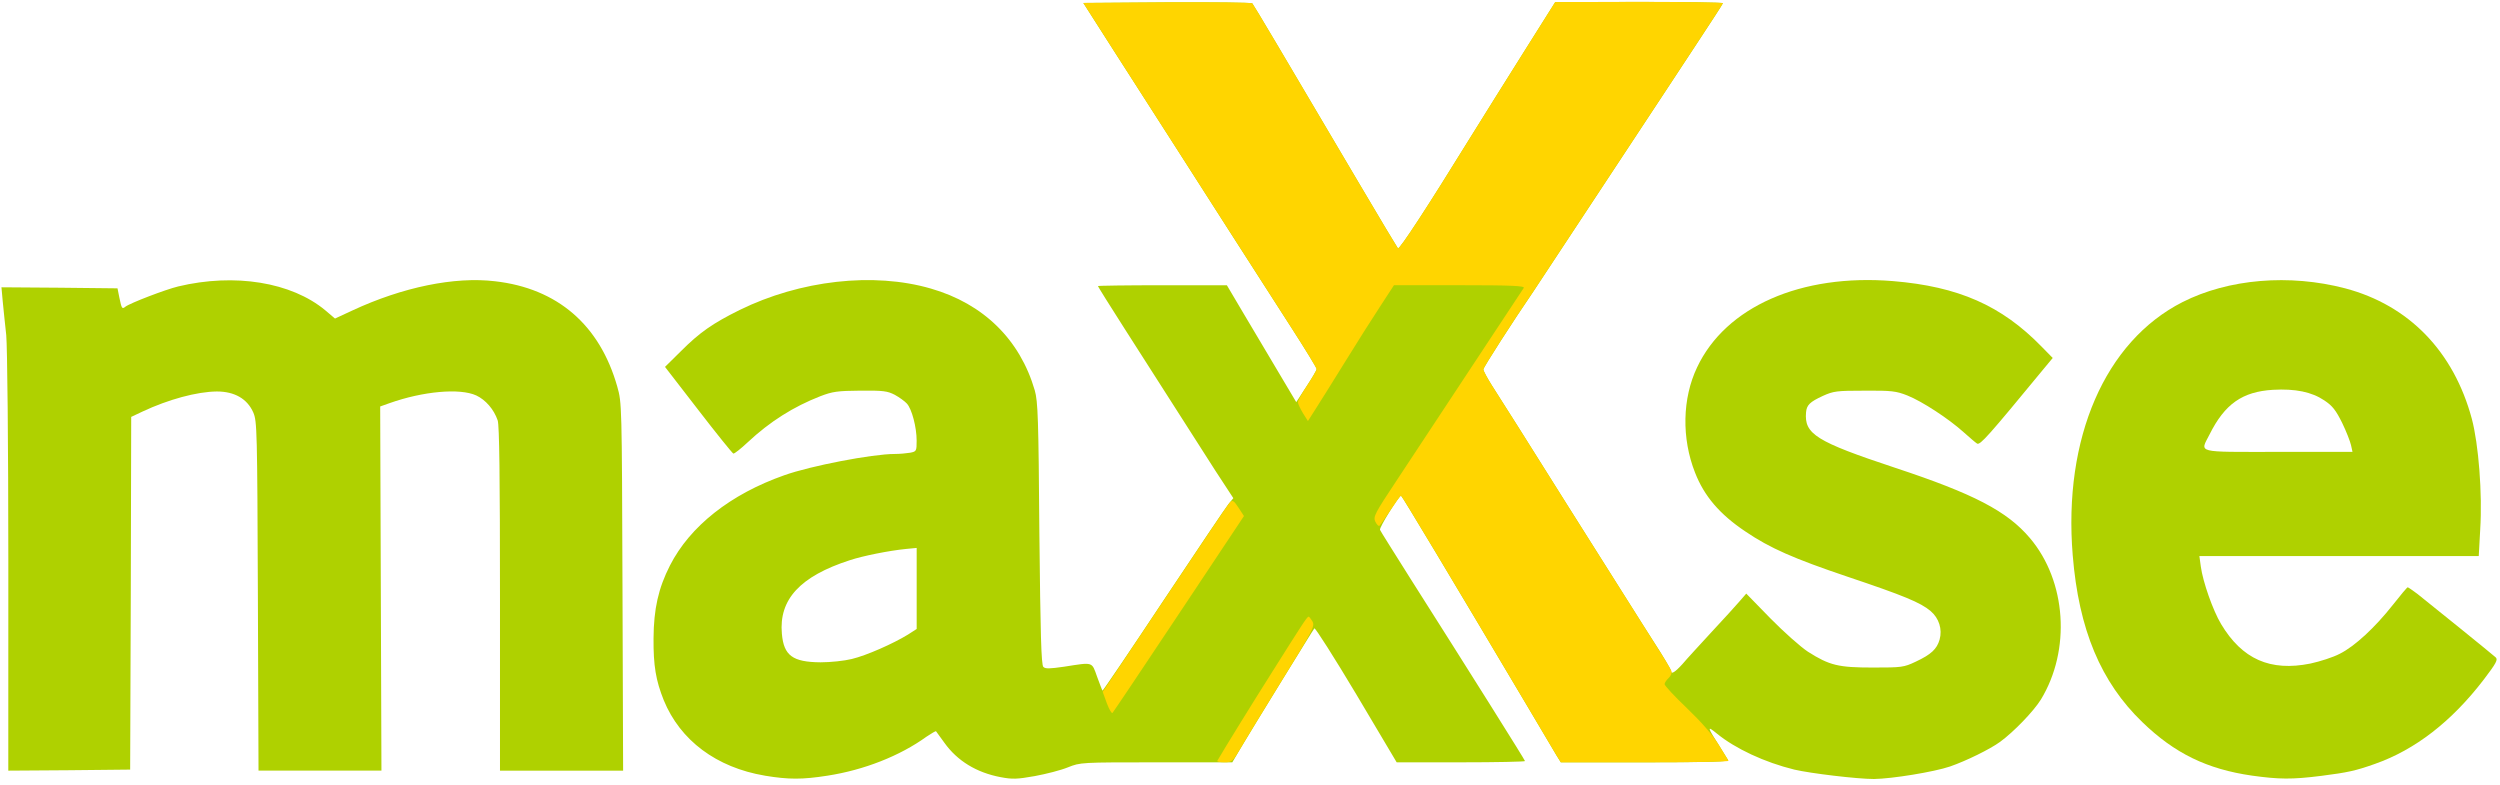 <svg fill="none" height="81" viewBox="0 0 258 81" width="258" xmlns="http://www.w3.org/2000/svg" xmlns:xlink="http://www.w3.org/1999/xlink"><clipPath id="a"><path d="m0 .195h258v80.195h-258z"/></clipPath><g clip-path="url(#a)"><g fill="#afd100"><path d="m78.927 80.046c-4.988-.839-8.729-3.634-10.428-7.783-.817-2.042-1.075-3.569-1.054-6.386.021-3.031.494-5.16 1.698-7.525 2.064-4.042 6.235-7.353 11.803-9.309 2.709-.968 9.095-2.193 11.373-2.193.516 0 1.247-.065 1.613-.129.645-.129.666-.172.666-1.247 0-1.376-.494-3.268-1.01-3.827-.215-.236-.774-.645-1.247-.903-.752-.387-1.183-.452-3.547-.43s-2.86.086-4.149.581c-2.752 1.075-5.181 2.602-7.46 4.73-.731.688-1.419 1.226-1.505 1.183-.107-.043-1.742-2.064-3.612-4.494l-3.44-4.45 1.655-1.634c1.935-1.935 3.268-2.86 6.042-4.236 6.256-3.075 13.825-3.934 19.737-2.215 5.439 1.569 9.202 5.268 10.728 10.514.323 1.139.387 2.86.473 14.771.108 10.363.194 13.545.409 13.76s.645.194 2.15-.021c3.031-.473 2.838-.537 3.397 1.032.279.752.516 1.397.559 1.44.043.021 2.881-4.149 6.299-9.309 3.44-5.16 6.45-9.653 6.708-9.954l.495-.602-1.871-2.86c-1.892-2.967-4.601-7.181-9.374-14.663-1.505-2.344-2.73-4.322-2.73-4.364s2.988-.086 6.643-.086h6.665l1.742 2.946c.967 1.634 2.58 4.343 3.59 6.042l1.828 3.075 1.053-1.613c.581-.881 1.054-1.698 1.054-1.806s-1.14-1.978-2.537-4.149c-1.398-2.171-4.128-6.428-6.063-9.438-1.914-3.01-4.601-7.181-5.913-9.245-1.333-2.064-4.02-6.278-5.998-9.352l-3.569-5.59 8.643-.065c4.751-.021 8.707.021 8.793.107.151.172 3.032 5.031 11.008 18.554 2.129 3.612 3.935 6.622 4.021 6.729.15.172 3.096-4.343 7.417-11.352 1.398-2.236 3.935-6.321 5.676-9.073l3.139-4.988 8.665-.021c4.751 0 8.643.065 8.643.129s-1.204 1.914-2.666 4.128c-1.44 2.215-4.472 6.772-6.687 10.148-7.439 11.287-9.997 15.158-10.212 15.48-2.086 3.053-5.16 7.826-5.16 8.041 0 .15.408.903.881 1.655.495.752 4.064 6.407 7.934 12.578 3.891 6.149 7.826 12.427 8.793 13.911.968 1.484 1.742 2.817 1.742 2.924 0 .452.387.236 1.204-.666.43-.516 1.785-1.978 2.988-3.289 1.204-1.29 2.516-2.731 2.882-3.16l.709-.817 2.494 2.558c1.397 1.419 3.118 2.946 3.87 3.44 2.236 1.419 3.139 1.634 6.708 1.634 2.967 0 3.182-.021 4.408-.602 1.612-.752 2.192-1.312 2.472-2.279.301-1.075-.064-2.215-.924-2.946-1.033-.881-2.817-1.613-8.579-3.547-5.547-1.871-7.998-2.946-10.535-4.665-2.666-1.784-4.257-3.655-5.203-6.085-1.397-3.547-1.311-7.654.215-10.857 2.946-6.256 10.729-9.675 20.21-8.901 6.751.559 11.202 2.515 15.33 6.751l1.161 1.183-.946 1.139c-5.72 6.944-6.537 7.869-6.859 7.697-.172-.107-.795-.645-1.398-1.183-1.526-1.376-4.278-3.182-5.804-3.784-1.14-.452-1.634-.516-4.408-.494-2.881 0-3.203.043-4.3.537-1.354.624-1.677.946-1.742 1.698-.193 2.236 1.011 3.01 9.181 5.719 8.127 2.688 11.567 4.472 13.932 7.267 3.762 4.45 4.236 11.546 1.118 16.663-.752 1.204-2.795 3.333-4.214 4.364-1.032.752-3.483 1.956-5.16 2.537-1.634.559-5.998 1.268-7.847 1.29-1.742 0-6.558-.581-8.213-.968-3.075-.752-6.106-2.171-7.998-3.72-1.054-.86-1.011-.71.3 1.355.366.602.753 1.204.839 1.355.129.194-1.634.258-8.557.258h-8.686l-.43-.688c-.237-.387-1.613-2.731-3.096-5.224-7.633-12.857-12.879-21.608-12.965-21.608-.215 0-2.279 3.311-2.171 3.526.043.129 1.462 2.365 3.096 4.966 6.17 9.718 11.868 18.791 11.868 18.898 0 .065-2.989.129-6.622.129h-6.622l-4.15-6.987c-2.3-3.849-4.257-6.923-4.343-6.837-.172.194-6.299 10.148-7.611 12.363l-.86 1.462h-7.826c-7.783 0-7.847 0-9.137.516-.731.301-2.258.688-3.419.903-1.827.323-2.3.344-3.547.107-2.473-.473-4.45-1.677-5.784-3.547-.43-.602-.817-1.139-.86-1.183s-.473.215-.989.559c-2.731 1.978-6.45 3.44-10.213 4.021-2.602.408-3.999.408-6.471 0zm8.987-12.04c1.526-.365 4.279-1.591 5.784-2.515l.903-.581v-4.192-4.171l-1.118.107c-1.72.172-4.429.71-5.784 1.161-5.117 1.655-7.332 4.042-7.009 7.59.194 2.257 1.118 2.924 3.999 2.946 1.01 0 2.451-.15 3.225-.344z"/><path d="m232.415 80.046c-4.644-.666-7.998-2.3-11.33-5.526-4.279-4.128-6.558-9.546-7.181-17.221-.989-12.083 3.332-22.059 11.33-26.122 4.751-2.408 11.051-2.924 16.791-1.419 6.579 1.742 11.202 6.514 13.072 13.48.688 2.602 1.097 7.697.86 11.416l-.15 2.731h-14.405-14.426l.15 1.097c.215 1.569 1.247 4.515 2.085 5.912 2.172 3.634 5.074 4.923 9.224 4.085.989-.215 2.343-.645 3.031-1.01 1.548-.774 3.634-2.709 5.483-5.053.774-.989 1.462-1.806 1.526-1.806.065 0 .516.323 1.011.688 1.462 1.161 7.74 6.235 8.062 6.536.258.236.086.581-1.225 2.3-3.311 4.322-7.074 7.245-11.245 8.707-1.999.71-2.816.881-5.504 1.226-3.053.387-4.386.365-7.159-.021zm10.212-34.099c-.086-.387-.494-1.44-.924-2.322-.645-1.29-.989-1.742-1.828-2.3-1.311-.881-2.988-1.226-5.31-1.097-3.161.194-4.967 1.462-6.536 4.601-.989 1.956-1.569 1.806 7.095 1.806h7.654z"/><path d="m.86 58.094c0-12.513-.107-22.317-.215-23.5-.129-1.118-.28-2.688-.365-3.505l-.129-1.44 5.998.043 5.977.065.194.968c.236 1.139.28 1.204.624.924.473-.365 4.106-1.763 5.439-2.086 5.827-1.397 11.696-.452 15.2 2.473l.989.839 1.806-.839c5.181-2.408 10.535-3.505 14.706-3.01 6.428.731 10.815 4.494 12.62 10.879.473 1.677.473 1.784.537 20.662l.065 18.963h-6.364-6.343v-17.716c0-12.664-.065-17.91-.236-18.425-.387-1.139-1.247-2.128-2.215-2.58-1.698-.774-5.482-.43-8.944.795l-.968.344.065 18.791.065 18.791h-6.343-6.343l-.065-17.995c-.065-17.178-.086-18.06-.473-18.963-.624-1.419-1.935-2.171-3.763-2.171-2.064.021-4.988.817-7.654 2.064l-1.183.559-.043 18.21-.065 18.189-6.278.065-6.299.043z"/></g><path d="m125.624 78.519c.602-1.054 3.72-6.106 5.548-8.987 3.182-5.053 3.719-5.891 3.87-5.891.064-.021.236.215.408.494.258.494.065.881-3.16 6.085-1.871 3.053-3.806 6.192-4.258 6.987-.817 1.397-.903 1.462-1.677 1.462-.451 0-.774-.065-.731-.15z" fill="#ffd500"/><path d="m160.648 77.982c-.236-.387-1.612-2.731-3.096-5.224-7.783-13.115-12.878-21.608-12.964-21.608-.065 0-.538.666-1.097 1.505-.537.817-1.053 1.548-1.139 1.613-.108.043-.28-.15-.43-.452-.215-.494-.043-.839 2.214-4.236 4.859-7.353 12.943-19.608 13.115-19.866.129-.215-1.247-.28-6.622-.28h-6.772l-1.441 2.215c-.795 1.204-2.429 3.784-3.633 5.74s-2.559 4.106-3.01 4.816l-.796 1.247-.516-.817c-.279-.473-.516-.968-.516-1.139 0-.15.43-.946.968-1.742.537-.795.967-1.548.967-1.655 0-.129-1.139-2-2.537-4.171-4.214-6.558-10.75-16.748-17.974-28.036l-3.569-5.59 8.643-.065c4.752-.021 8.708.021 8.794.107.15.172 3.031 5.031 11.008 18.554 2.128 3.612 3.934 6.622 4.02 6.729.151.172 3.096-4.343 7.418-11.352 1.397-2.236 3.934-6.321 5.676-9.073l3.139-4.988 8.664-.021c4.752 0 8.643.065 8.643.129s-1.204 1.914-2.666 4.128c-1.44 2.215-4.472 6.772-6.686 10.148-7.439 11.287-9.998 15.158-10.213 15.48-2.085 3.053-5.16 7.826-5.16 8.041 0 .15.409.903.882 1.655.494.752 4.063 6.407 7.933 12.578 3.892 6.149 7.826 12.405 8.751 13.867.946 1.462 1.763 2.817 1.849 3.031.064.194-.043.494-.301.731-.215.194-.409.494-.409.624 0 .15 1.032 1.268 2.301 2.473 1.483 1.419 2.623 2.731 3.246 3.72.516.86.989 1.613 1.054 1.72.043.086-3.827.15-8.622.15h-8.686z" fill="#ffd500"/><path d="m114.229 72.585-.43-1.183 6.429-9.632c3.526-5.289 6.536-9.783 6.708-9.933.258-.258.387-.194.882.559l.559.86-6.708 10.084c-3.677 5.526-6.773 10.148-6.859 10.234s-.344-.365-.581-.989z" fill="#ffd500"/></g></svg>